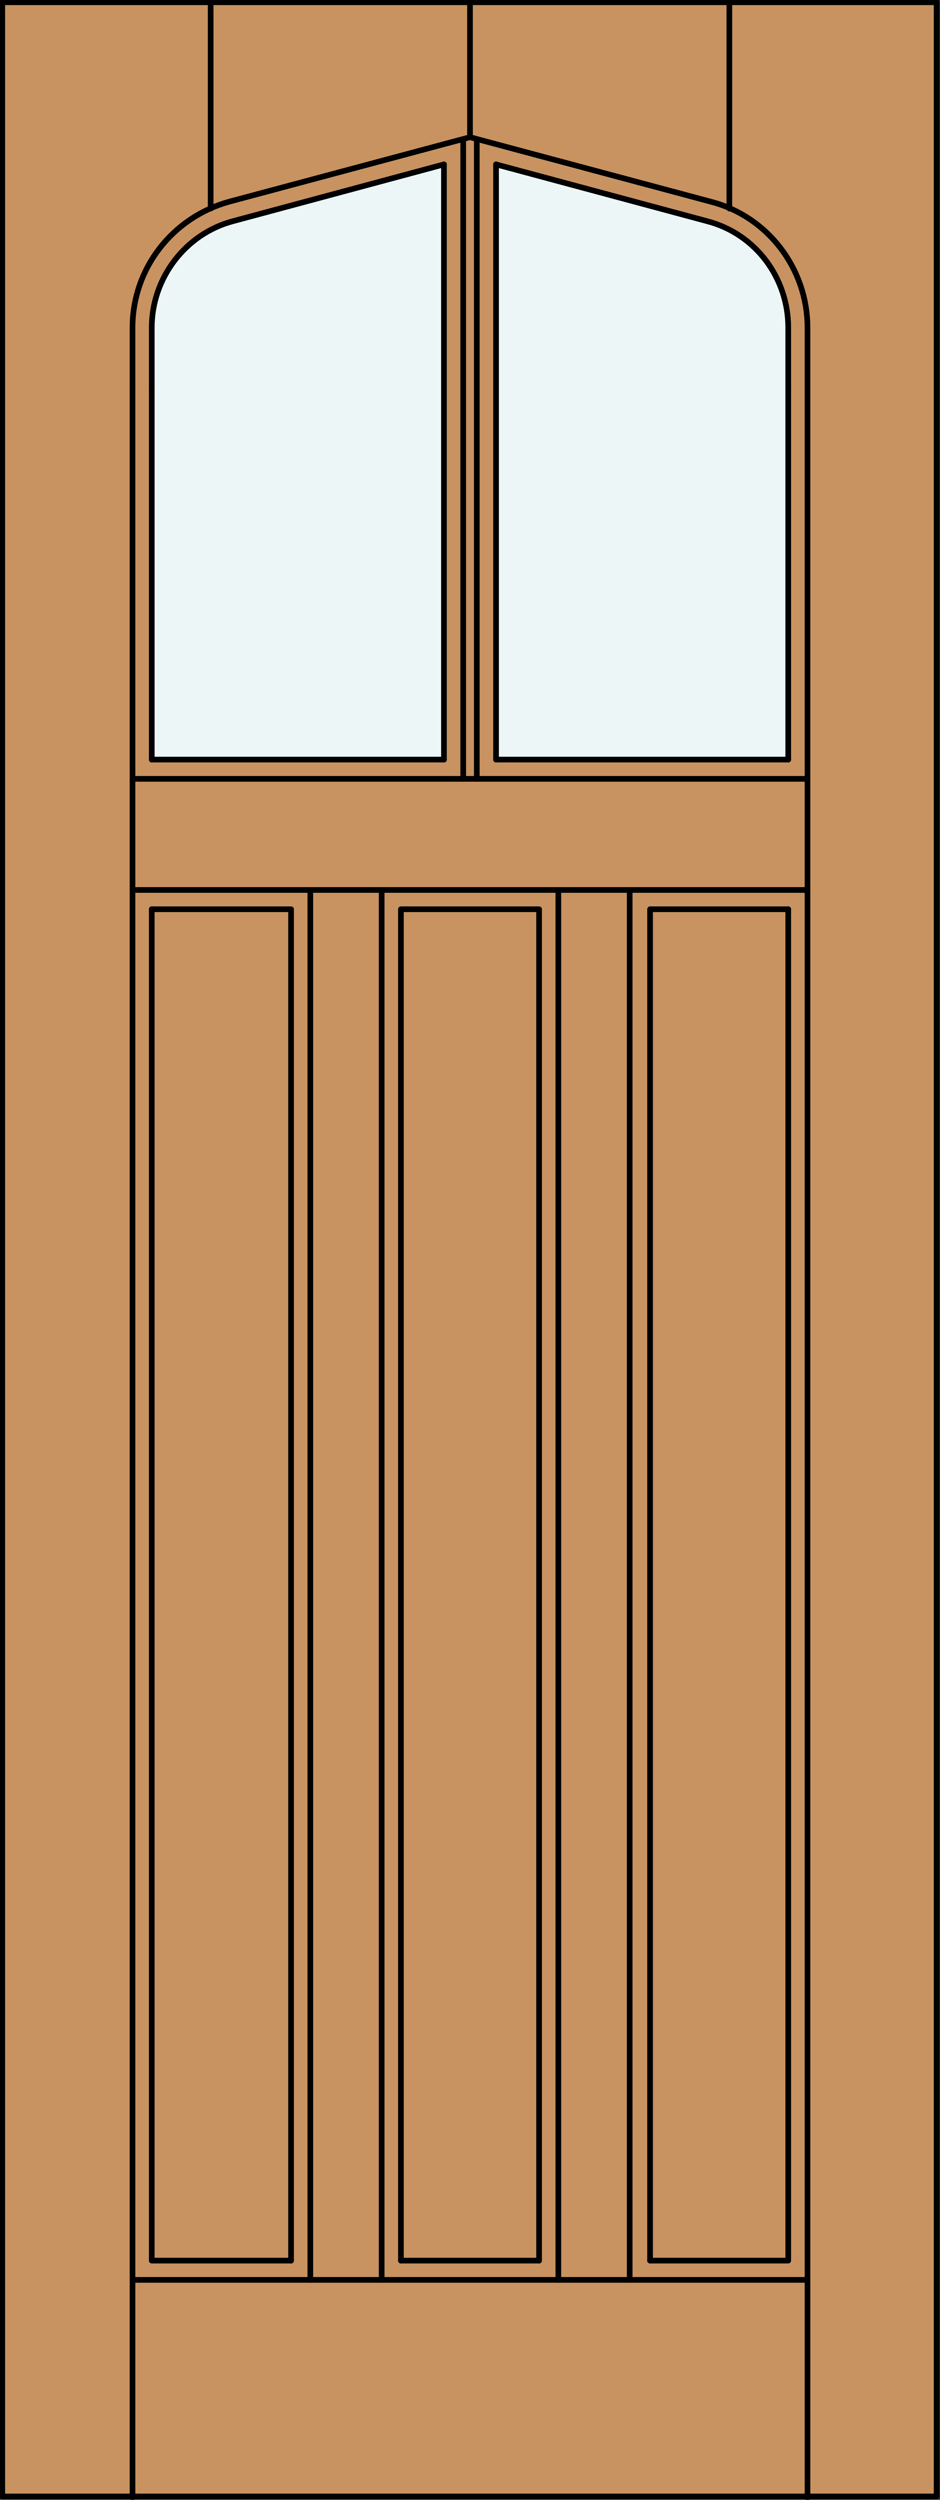 <?xml version="1.0" encoding="utf-8"?>
<!-- Generator: Adobe Illustrator 19.2.1, SVG Export Plug-In . SVG Version: 6.00 Build 0)  -->
<!DOCTYPE svg PUBLIC "-//W3C//DTD SVG 1.1//EN" "http://www.w3.org/Graphics/SVG/1.1/DTD/svg11.dtd">
<svg version="1.1" id="Layer_1" xmlns="http://www.w3.org/2000/svg" xmlns:xlink="http://www.w3.org/1999/xlink" x="0px" y="0px"
	 viewBox="0 0 83 220.5" style="enable-background:new 0 0 83 220.5;" xml:space="preserve">
<rect x="0" y="0" width="83" height="220.5" fill="#333333" stroke="none"/>
<style type="text/css">
	.st0{fill:#C89361;}
	.st1{fill:#EDF6F6;}
	.st2{fill:none;stroke:#000000;stroke-width:0.5;stroke-linecap:round;stroke-linejoin:round;}
</style>
<g id="CHANGE_x5F_ORDER">
</g>
<g id="DOOR_FILL">
	<rect x="0.3" y="0.2" class="st0" width="82.5" height="220"/>
</g>
<g id="GLASS">
	<path class="st1" d="M39.2,67H13.4V34.1v-5.2c0-4.4,3-8.3,7.2-9.4l18.6-5V67z"/>
	<path class="st1" d="M69.6,67H43.8V14.5l18.6,5c4.3,1.1,7.2,5,7.2,9.4v5.2V67z"/>
</g>
<g id="_x31_">
	<rect x="0.2" y="0.2" class="st2" width="82.5" height="220"/>
	<line class="st2" x1="11.7" y1="220.3" x2="11.7" y2="34.1"/>
	<line class="st2" x1="71.3" y1="220.3" x2="71.3" y2="34.1"/>
	<line class="st2" x1="69.6" y1="34.1" x2="69.6" y2="67"/>
	<polyline class="st2" points="69.6,80.2 69.6,199.4 57.4,199.4 	"/>
	<line class="st2" x1="47.6" y1="199.4" x2="35.4" y2="199.4"/>
	<polyline class="st2" points="25.7,199.4 13.4,199.4 13.4,80.2 	"/>
	<line class="st2" x1="13.4" y1="67" x2="13.4" y2="34.1"/>
	<line class="st2" x1="18.6" y1="18.4" x2="18.6" y2="0.2"/>
	<line class="st2" x1="41.5" y1="12.1" x2="41.5" y2="0.3"/>
	<line class="st2" x1="64.4" y1="18.4" x2="64.4" y2="0.2"/>
	<path class="st2" d="M13.4,34.1v-5.2c0-4.4,3-8.3,7.2-9.4l18.6-5"/>
	<path class="st2" d="M43.8,14.5l18.6,5c4.3,1.1,7.2,5,7.2,9.4v5.2"/>
	<path class="st2" d="M11.7,34.1v-5.2c0-5.2,3.5-9.7,8.5-11.1l21.3-5.7l21.3,5.7c5,1.3,8.5,5.9,8.5,11.1v5.2"/>
	<line class="st2" x1="71.3" y1="201.1" x2="11.7" y2="201.1"/>
	<polyline class="st2" points="47.6,199.4 47.6,80.2 35.4,80.2 35.4,199.4 	"/>
	<line class="st2" x1="33.7" y1="78.5" x2="33.7" y2="201.1"/>
	<line class="st2" x1="11.7" y1="68.7" x2="71.3" y2="68.7"/>
	<line class="st2" x1="27.4" y1="201.1" x2="27.4" y2="78.5"/>
	<polyline class="st2" points="25.7,199.4 25.7,80.2 13.4,80.2 	"/>
	<polyline class="st2" points="57.4,199.4 57.4,80.2 69.6,80.2 	"/>
	<line class="st2" x1="69.6" y1="67" x2="43.8" y2="67"/>
	<line class="st2" x1="39.2" y1="67" x2="13.4" y2="67"/>
	<line class="st2" x1="55.6" y1="201.1" x2="55.6" y2="78.5"/>
	<line class="st2" x1="49.3" y1="201.1" x2="49.3" y2="78.5"/>
	<line class="st2" x1="71.3" y1="78.5" x2="11.7" y2="78.5"/>
	<line class="st2" x1="39.2" y1="14.5" x2="39.2" y2="67"/>
	<line class="st2" x1="40.9" y1="12.3" x2="40.9" y2="68.7"/>
	<line class="st2" x1="43.8" y1="14.5" x2="43.8" y2="67"/>
	<line class="st2" x1="42.1" y1="12.3" x2="42.1" y2="68.7"/>
</g>
<g id="_x30_">
</g>
<g id="Layer_1_1_">
</g>
</svg>
